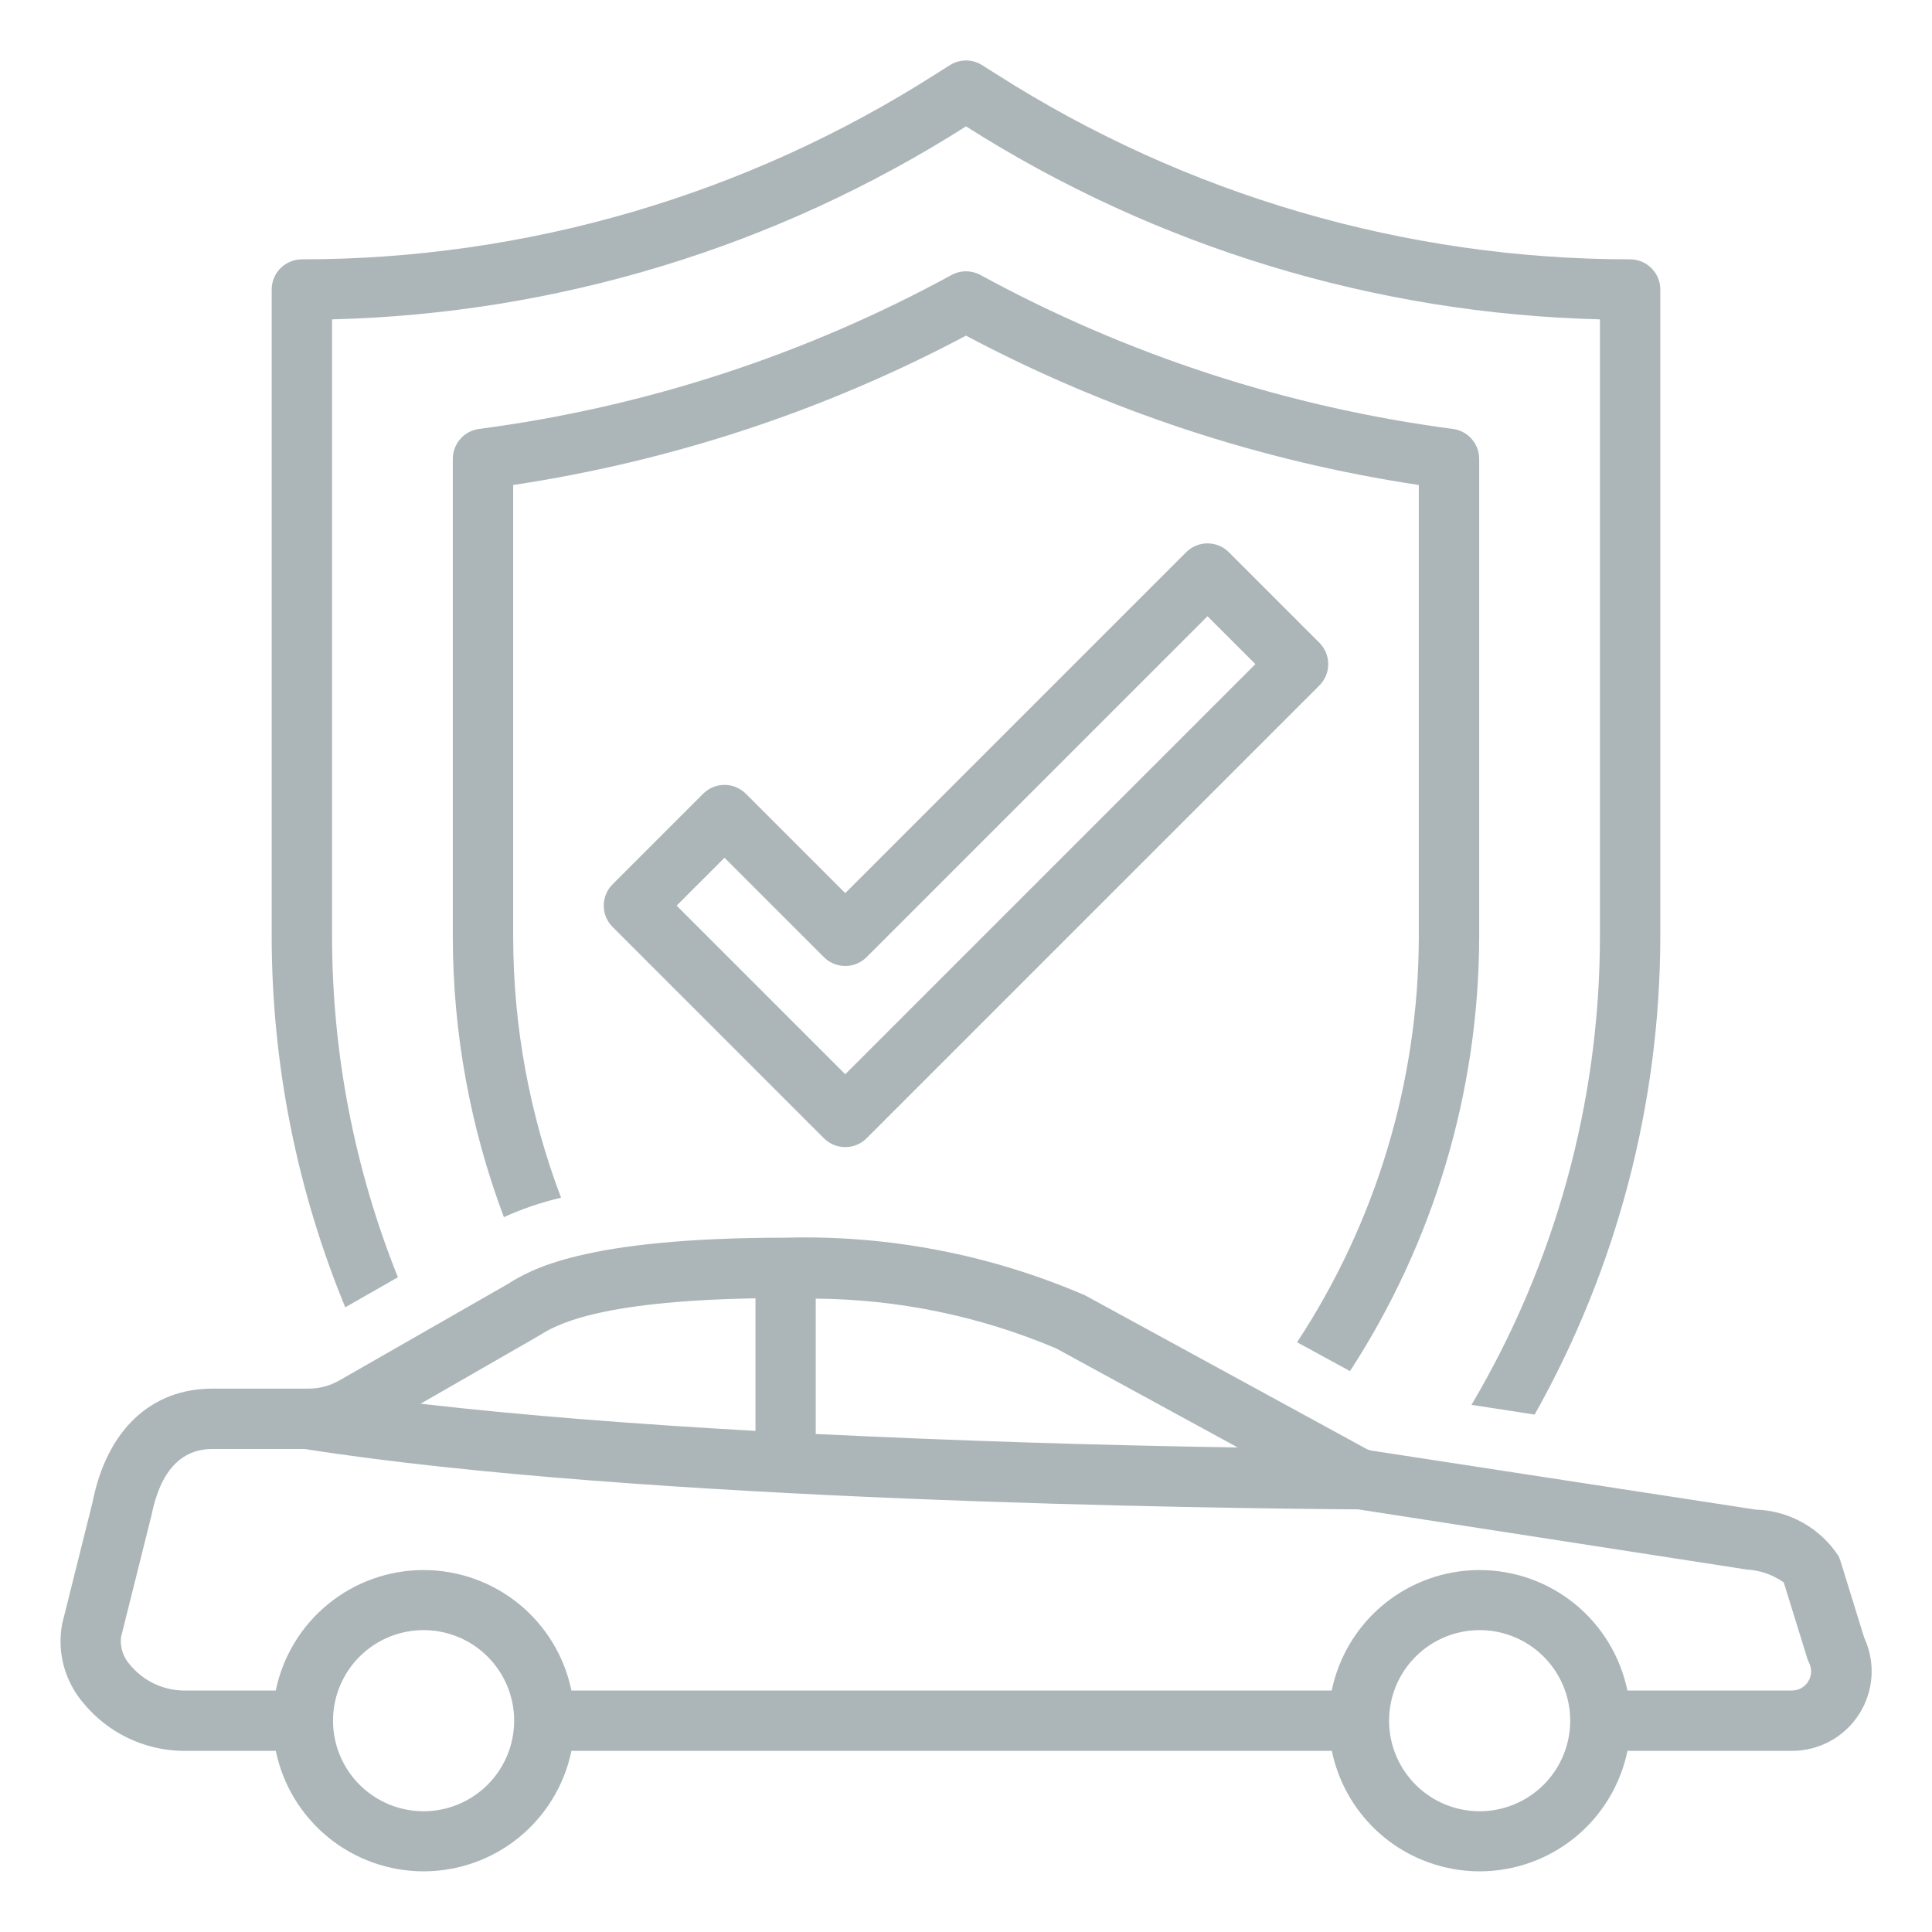 <?xml version="1.0" encoding="UTF-8"?> <svg xmlns="http://www.w3.org/2000/svg" width="470" height="470" viewBox="0 0 470 470" fill="none"> <path d="M320.973 156.37L298.942 134.339C297.565 132.962 295.697 132.189 293.75 132.189C291.803 132.189 289.935 132.962 288.558 134.339L205.625 217.272L181.442 193.089C180.065 191.712 178.197 190.939 176.25 190.939C174.303 190.939 172.435 191.712 171.058 193.089L149.027 215.12C147.65 216.498 146.876 218.365 146.876 220.312C146.876 222.26 147.65 224.127 149.027 225.504L200.433 276.911C201.81 278.287 203.678 279.061 205.625 279.061C207.572 279.061 209.44 278.287 210.817 276.911L320.973 166.754C322.35 165.377 323.123 163.51 323.123 161.562C323.123 159.615 322.35 157.748 320.973 156.37ZM205.625 261.335L164.603 220.312L176.25 208.665L200.433 232.848C201.81 234.225 203.678 234.998 205.625 234.998C207.572 234.998 209.44 234.225 210.817 232.848L293.75 149.915L305.397 161.562L205.625 261.335Z" fill="#ACB6B9"></path> <path d="M96.798 310.721C86.254 284.426 80.819 256.362 80.781 228.031V77.69C135.497 76.334 188.811 60.104 235 30.741C281.189 60.104 334.503 76.334 389.219 77.69V228.031C389.153 268.054 378.36 307.328 357.964 341.764L373.327 344.128C393.281 308.681 403.81 268.708 403.906 228.031V70.434C403.906 68.486 403.133 66.618 401.755 65.241C400.378 63.864 398.51 63.09 396.562 63.09C341.948 63.073 288.474 47.452 242.439 18.066L238.944 15.863C237.765 15.112 236.397 14.714 235 14.714C233.603 14.714 232.235 15.112 231.056 15.863L227.561 18.066C181.527 47.455 128.053 63.076 73.438 63.09C71.49 63.09 69.622 63.864 68.245 65.241C66.868 66.618 66.094 68.486 66.094 70.434V228.031C66.145 258.909 72.224 289.48 83.99 318.029L96.798 310.721Z" fill="#ACB6B9"></path> <path d="M359.844 228.031V111.625C359.843 109.843 359.194 108.123 358.019 106.784C356.843 105.445 355.221 104.579 353.455 104.347C313.158 99.058 274.188 86.36 238.51 66.894C237.433 66.308 236.226 66.001 235 66.001C233.774 66.001 232.567 66.308 231.49 66.894C195.811 86.363 156.838 99.061 116.538 104.347C114.773 104.581 113.152 105.447 111.978 106.786C110.805 108.125 110.157 109.844 110.156 111.625V228.031C110.185 251.282 114.394 274.338 122.582 296.1C127.049 294.064 131.708 292.479 136.491 291.371C128.813 271.135 124.867 249.674 124.844 228.031V117.985C163.354 112.196 200.602 99.912 235 81.655C269.398 99.912 306.646 112.196 345.156 117.985V228.031C345.073 263.046 334.78 297.278 315.539 326.533L328.413 333.553C348.829 302.138 359.743 265.497 359.844 228.031Z" fill="#ACB6B9"></path> <path d="M453.543 398.516L447.712 379.672C447.596 379.291 447.448 378.92 447.271 378.563C445.074 375.194 442.096 372.406 438.59 370.436C435.084 368.466 431.154 367.371 427.135 367.246L333.678 352.889C333.22 352.818 332.778 352.669 332.371 352.449L263.986 315.128C241.01 305.205 216.146 300.415 191.128 301.094C141.543 301.094 128.817 309.047 123.382 312.447L82.551 335.822C80.276 337.127 77.698 337.814 75.075 337.812H51.671C36.645 337.812 25.968 347.991 22.523 365.41L15.106 395.094C14.478 398.505 14.626 402.014 15.54 405.361C16.454 408.707 18.111 411.804 20.386 414.422C23.311 417.953 26.965 420.81 31.097 422.798C35.23 424.785 39.742 425.856 44.327 425.937H67.093C68.799 434.214 73.308 441.649 79.86 446.988C86.411 452.326 94.604 455.242 103.055 455.242C111.506 455.242 119.698 452.326 126.25 446.988C132.801 441.649 137.311 434.214 139.017 425.937H323.992C325.698 434.214 330.208 441.649 336.759 446.988C343.31 452.326 351.503 455.242 359.954 455.242C368.405 455.242 376.597 452.326 383.149 446.988C389.7 441.649 394.21 434.214 395.916 425.937H435.94C439.185 425.94 442.379 425.127 445.228 423.572C448.078 422.018 450.49 419.773 452.245 417.043C454 414.313 455.04 411.185 455.271 407.948C455.502 404.711 454.915 401.467 453.565 398.516H453.543ZM301.094 352.125C266.861 351.594 232.64 350.5 198.443 348.843V315.921C218.541 316.075 238.413 320.187 256.921 328.023L301.094 352.125ZM131.167 324.902C134.927 322.552 144.613 316.523 183.785 315.847V348.094C155.695 346.515 127.385 344.378 102.328 341.484L131.167 324.902ZM103.048 440.625C98.69 440.625 94.431 439.333 90.808 436.912C87.185 434.491 84.361 431.05 82.693 427.025C81.026 422.999 80.59 418.569 81.44 414.296C82.29 410.022 84.388 406.096 87.469 403.015C90.55 399.934 94.476 397.836 98.749 396.986C103.023 396.136 107.453 396.572 111.479 398.24C115.504 399.907 118.945 402.731 121.366 406.354C123.787 409.977 125.079 414.236 125.079 418.594C125.079 424.437 122.758 430.04 118.626 434.172C114.494 438.304 108.891 440.625 103.048 440.625ZM359.954 440.625C355.597 440.625 351.337 439.333 347.714 436.912C344.091 434.491 341.267 431.05 339.6 427.025C337.932 422.999 337.496 418.569 338.346 414.296C339.196 410.022 341.294 406.096 344.376 403.015C347.457 399.934 351.382 397.836 355.656 396.986C359.93 396.136 364.359 396.572 368.385 398.24C372.411 399.907 375.851 402.731 378.272 406.354C380.693 409.977 381.985 414.236 381.985 418.594C381.985 424.437 379.664 430.04 375.532 434.172C371.401 438.304 365.797 440.625 359.954 440.625ZM439.891 409.047C439.475 409.726 438.891 410.286 438.195 410.672C437.498 411.059 436.714 411.258 435.918 411.25H395.894C394.188 402.973 389.678 395.538 383.127 390.199C376.575 384.861 368.383 381.946 359.932 381.946C351.481 381.946 343.288 384.861 336.737 390.199C330.186 395.538 325.676 402.973 323.97 411.25H139.01C137.303 402.973 132.794 395.538 126.242 390.199C119.691 384.861 111.499 381.946 103.048 381.946C94.596 381.946 86.404 384.861 79.853 390.199C73.301 395.538 68.792 402.973 67.085 411.25H44.32C41.911 411.168 39.547 410.582 37.38 409.528C35.212 408.474 33.291 406.977 31.74 405.133C30.893 404.23 30.249 403.157 29.85 401.986C29.451 400.814 29.306 399.571 29.426 398.34L36.844 368.656C38.988 357.956 43.974 352.5 51.671 352.5H74.106C155.666 365.293 296.805 366.945 330.403 367.187C330.741 367.254 424.88 381.816 424.88 381.816C428.134 381.992 431.272 383.081 433.935 384.959L439.648 403.399C439.765 403.781 439.915 404.153 440.096 404.508C440.455 405.219 440.625 406.01 440.589 406.805C440.553 407.6 440.312 408.372 439.891 409.047Z" fill="#ACB6B9"></path> </svg> 